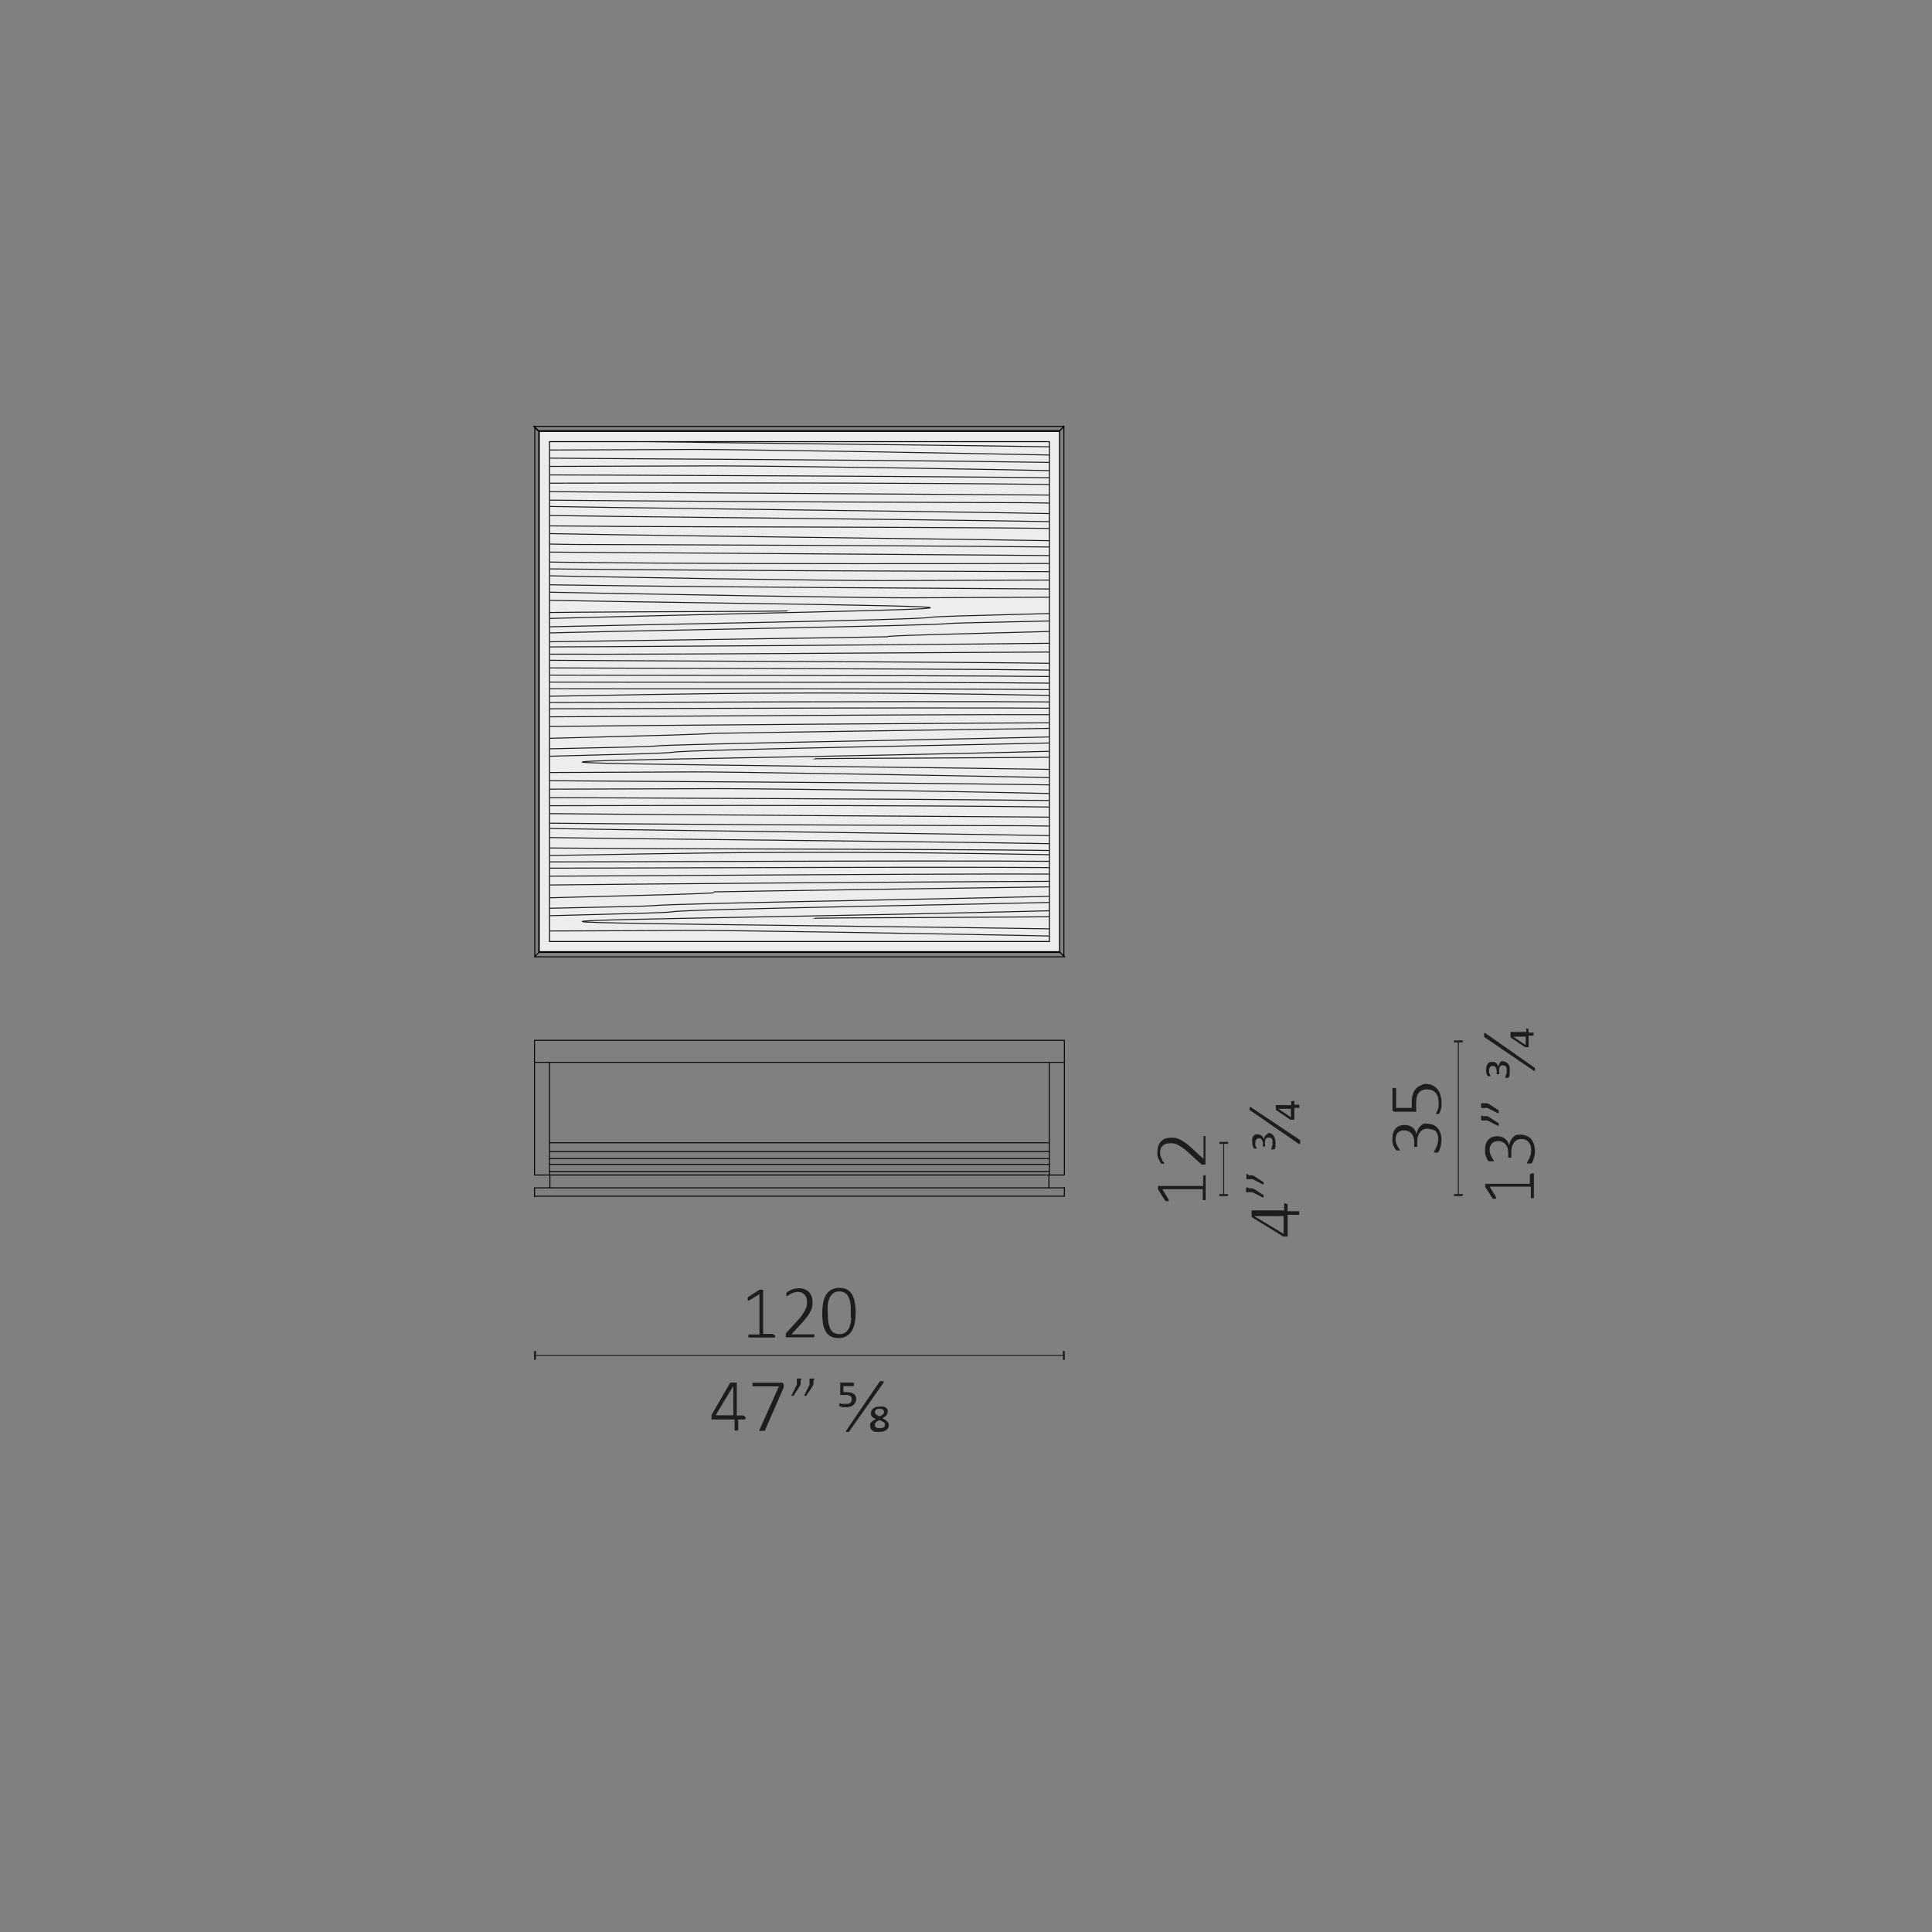 <?xml version="1.0" encoding="UTF-8"?> <svg xmlns="http://www.w3.org/2000/svg" xmlns:xlink="http://www.w3.org/1999/xlink" id="Livello_1" data-name="Livello 1" viewBox="0 0 198.43 198.43"><rect x="0" y="0" width="198.43" height="198.43" fill="#808080" stroke="none"/><defs><style>.cls-1,.cls-2,.cls-5,.cls-7,.cls-8{fill:none;}.cls-2{stroke:#000;stroke-linecap:round;stroke-linejoin:round;}.cls-2,.cls-5,.cls-7{stroke-width:0.1px;}.cls-3{fill:#ededed;}.cls-4{clip-path:url(#clip-path);}.cls-5,.cls-7,.cls-8{stroke:#1d1d1b;}.cls-5{stroke-miterlimit:10;}.cls-6{fill:#1d1d1b;}.cls-8{stroke-width:0.2px;}</style><clipPath id="clip-path"><rect class="cls-1" x="56.45" y="45.37" width="51.35" height="51.3"></rect></clipPath></defs><path class="cls-2" d="M107.78,117.37v.9m-51.34,0h51.34m-51.34-.9h51.34m-51.34,0v.9m0-9.16H54.9m0,0v11.57m1.54-11.57v11.57m0,0H54.9m54.42-11.57v11.57m0-11.57h-1.54m1.54,11.57h-1.54m0-11.57v11.57m1.54-13.83v2.26M54.9,106.85v2.26m54.42-2.26v2.26m0-2.26H54.9m54.42,2.26H54.9m0-2.26v2.26"></path><line class="cls-2" x1="56.44" y1="120.32" x2="107.78" y2="120.32"></line><line class="cls-2" x1="56.44" y1="120.68" x2="107.78" y2="120.68"></line><path class="cls-2" d="M56.44,119.59h51.34M56.44,119h51.34"></path><path class="cls-2" d="M54.9,122.86h54.42m0-.91v.91M54.9,122v.91m0-.91h54.42m-52.84-1.27V122m51.25-1.27V122m-51.25-1.27V122m51.25-1.27V122"></path><rect class="cls-3" x="55.32" y="44.24" width="53.57" height="53.57"></rect><path class="cls-2" d="M56.44,96.7V45.36M107.78,96.7H56.44m51.34-51.34V96.7M56.44,45.36h51.34m1,52.4v0m0-53.43,0,0m0,0h0m0,53.45,0,0m0,0h0m-53.45,0V44.31m53.45,0H55.39m0,53.43h53.43m0,0V44.31m-53.43,0V97.74m53.43,0H55.39m53.45-53.45V97.74M55.39,44.29h53.43m-53.43,0h0m0,53.43h0m0-53.45,0,0m0,0v0m0,53.45,0,0m0,0v0m53.43-53.43v0m0,53.46,0,0m.45.45-.45-.45m.45-54V98.24m-.45-54V97.79m0-53.52,0,0m0,0,.45-.45m-.45,54,0,0m-53.45,0,0,0m54,.45H54.9m54-.45H55.35m53.52,0,.45.45M55.38,44.3l0,0m-.45-.45.45.45m-.45,54V43.82m.45,54V44.27m0,53.52,0,0m0,0-.45.45m.45-54,0,0m53.45,0,0,0m.45-.45-.45.45m-54-.45h54.42m-54,.45h53.52m-53.52,0-.45-.45"></path><g class="cls-4"><path class="cls-5" d="M114.08,89.83c-8.81-.22-50.73.19-63.64.17m63.64-.82c-8.84-.23-50.68,0-63.64,0m63.64-.64c-8.86-.24-50.64,0-63.64,0m63.64-.62c-36.86-.85-50.7,0-63.64,0m63.64,5.46c-28.26.78-54.41,1-54.29,1.27s38.41.51,54.29.87m0-1.46c-9.11.21-30.65.17-30.61.27m30.61-1.79c-14.2.37-43.58.82-45.06,1.11-1,.19-17.83.45-18.58.62m63.64-2.38c-13.13.42-45.06.87-47,1.13-.83.1-16.1.33-16.63.44m22.87-1.76c-3.38.24-19.75.5-22.87.73M114.08,91c-.45,0-40.29.57-40.77.6m40.77,4.67c-15-.35-41.4-.75-43-.71-.51,0-20,.09-20.6.08m63.64-5.14c-8.8,0-50.76.26-63.64.48m0-23.85c8.81.22,50.73-.19,63.64-.17M50.44,63.68c28.26-.78,45.24-1,45.12-1.27s-29.24-.51-45.12-.87m0,1.46c9.11-.21,30.66-.17,30.61-.27M50.44,64.52c14.2-.37,43.58-.82,45.06-1.11,1-.19,17.83-.45,18.58-.62M50.44,65.17c13.13-.42,45.07-.87,47-1.13.83-.1,16.1-.33,16.63-.44M91.21,65.36c3.38-.24,19.75-.5,22.87-.73M50.44,66c.46,0,40.29-.57,40.77-.6M50.44,60.69c15,.35,41.4.75,43,.71.51,0,20-.09,20.6-.09M50.44,59.94c15.17.39,56.83.5,63.64.61M50.44,66.46c8.81,0,50.77-.26,63.64-.48M50.44,54.66c9.51.33,53.13.71,63.64,1m-63.64,1c7.22.08,52.19.31,63.64.47m-63.64-1.4c2,.1,8,.19,8.69.19,2,0,42.79.13,55,.34M50.44,59c12.5.32,34.44.63,40.37.63l23.27-.07M50.44,58.34c10.63.23,53.9.37,63.64.39M50.44,57.62c19,.43,59.05.22,63.64.25m0-14c-28.26.79-54.41,1-54.29,1.28s38.41.5,54.29.86m0,.86c-15-.35-41.4-.75-43-.71-.51,0-20,.09-20.6.08m63.64,1.38c-15.16-.39-56.83-.51-63.64-.62m63.64,7.43c-8.22-.41-52-.21-63.64-.51m63.64-.2c-9.61-.34-53.38-.61-63.64-.89m63.64.06c-9.51-.32-53.13-.7-63.64-1m63.64-1c-7.22-.07-52.19-.3-63.64-.46m63.64,1.39c-2-.09-8-.18-8.69-.19-2,0-42.79-.13-54.95-.34m63.64-2.81c-12.5-.32-34.44-.62-40.36-.63l-23.28.07m63.64,1.24c-10.63-.23-53.9-.38-63.64-.4m63.64,1.11c-19-.42-59-.21-63.64-.24m63.64,23.83c-8.81-.22-50.73.2-63.64.17m63.64-.82c-8.84-.23-50.68,0-63.64,0m63.64-.64c-8.86-.24-50.64,0-63.64,0m63.64-.61c-36.86-.86-50.7,0-63.64,0m63.64-.64c-8.91-.26-50.55-.12-63.64-.2m63.64-.46c-8.93-.27-50.51-.14-63.64-.23m63.64-.45c-9-.27-50.47-.17-63.64-.27m63.64-.38c-9-.29-50.42-.25-63.64-.37m63.64-.32c-9-.29-50.37-.33-63.64-.47M114.08,77c-28.26.79-54.41,1-54.29,1.27s38.41.51,54.29.87m0-1.46c-9.11.21-30.65.17-30.61.27m30.61-1.79c-14.2.37-43.58.82-45.06,1.11-1,.19-17.83.45-18.58.62m63.64-2.37c-13.13.41-45.06.86-47,1.12-.83.1-16.1.34-16.63.44m22.87-1.76c-3.38.24-19.75.5-22.87.73m63.64-1.33c-.45,0-40.29.57-40.77.6M114.08,80c-15-.35-41.4-.76-43-.72-.51,0-20,.09-20.6.09m63.64,1.37c-15.16-.39-56.83-.5-63.64-.61m63.64-5.91c-8.8,0-50.76.26-63.64.48M114.08,87.5c-8.22-.4-52-.2-63.64-.5m63.64-.2c-9.61-.35-53.38-.61-63.64-.89m63.64.06c-9.51-.32-53.13-.71-63.64-1m63.64-1c-7.22-.07-52.19-.31-63.64-.47M114.08,85c-2-.1-8-.19-8.69-.19-2,0-42.79-.13-54.95-.34m63.64-2.81C101.58,81.3,79.64,81,73.72,81l-23.28.07m63.64,1.24c-10.63-.23-53.9-.38-63.64-.4M114.08,83c-19-.43-59-.22-63.64-.24"></path></g><path class="cls-6" d="M79.61,137.21a.31.31,0,0,1,0,.1l0,.06,0,0H76.87l0,0,0-.06a.31.31,0,0,1,0-.1.19.19,0,0,1,0-.08.14.14,0,0,1,0-.07l0,0H78v-4.15l-1.07.66a.37.37,0,0,1-.11,0H76.8l0-.07s0-.06,0-.11a.19.19,0,0,1,0-.08.15.15,0,0,1,0-.07l0,0a.1.1,0,0,1,0,0l1.21-.78h0l.05,0h.24l.08,0,0,0s0,0,0,.05V137h1s0,0,0,0l0,.07A.19.19,0,0,1,79.61,137.21Z"></path><path class="cls-6" d="M83.62,137.19a.28.28,0,0,1,0,.09.09.09,0,0,1,0,.07l0,0-.06,0h-2.8a.1.1,0,0,1-.05,0,.16.16,0,0,1,0-.07.31.31,0,0,1,0-.1v-.09a.64.64,0,0,1,0-.07l0-.06.05-.07,1-1.09a6.72,6.72,0,0,0,.61-.73,3.43,3.43,0,0,0,.35-.58,2,2,0,0,0,.16-.47,2.87,2.87,0,0,0,0-.39,1,1,0,0,0-.06-.36.92.92,0,0,0-.18-.3,1,1,0,0,0-.29-.2,1,1,0,0,0-.4-.08,1.57,1.57,0,0,0-.45.07l-.34.15-.24.16a.33.33,0,0,1-.15.06h0l0,0a.14.14,0,0,1,0-.07.25.25,0,0,1,0-.09.19.19,0,0,1,0-.08.07.07,0,0,1,0-.05.08.08,0,0,1,0-.05l.06-.07.15-.1.27-.14a2.74,2.74,0,0,1,.37-.11,1.84,1.84,0,0,1,.41-.05,1.68,1.68,0,0,1,.62.1,1.35,1.35,0,0,1,.44.29,1.14,1.14,0,0,1,.26.42,1.33,1.33,0,0,1,.09.49,2.72,2.72,0,0,1,0,.49,1.75,1.75,0,0,1-.17.52,3.88,3.88,0,0,1-.39.63,9.54,9.54,0,0,1-.68.79l-.92,1h2.31l.06,0,0,0a.09.09,0,0,1,0,.07A.19.19,0,0,1,83.62,137.19Z"></path><path class="cls-6" d="M87.88,134.87a5.71,5.71,0,0,1-.09,1,2.41,2.41,0,0,1-.3.82,1.5,1.5,0,0,1-.55.54,1.62,1.62,0,0,1-.83.2,1.73,1.73,0,0,1-.78-.17,1.33,1.33,0,0,1-.51-.49,2.49,2.49,0,0,1-.29-.81,7.45,7.45,0,0,1-.08-1.12,5.52,5.52,0,0,1,.09-1,2.7,2.7,0,0,1,.29-.83,1.5,1.5,0,0,1,.55-.54,1.62,1.62,0,0,1,.83-.19,1.67,1.67,0,0,1,.78.16,1.29,1.29,0,0,1,.51.5,2.28,2.28,0,0,1,.29.81A6.08,6.08,0,0,1,87.88,134.87Zm-.5,0c0-.26,0-.49,0-.7a3.86,3.86,0,0,0-.09-.56,1.54,1.54,0,0,0-.16-.43,1,1,0,0,0-.23-.3.87.87,0,0,0-.31-.18,1.12,1.12,0,0,0-.38-.06,1,1,0,0,0-.63.19,1.21,1.21,0,0,0-.38.48,2.32,2.32,0,0,0-.18.69,6.8,6.8,0,0,0,0,.8,7.36,7.36,0,0,0,.06,1,2.57,2.57,0,0,0,.21.69,1,1,0,0,0,.37.4,1.1,1.1,0,0,0,.56.13,1.15,1.15,0,0,0,.44-.08,1,1,0,0,0,.33-.23,1.41,1.41,0,0,0,.23-.35,2.15,2.15,0,0,0,.14-.45,3.54,3.54,0,0,0,.07-.5C87.37,135.28,87.38,135.1,87.38,134.92Z"></path><path class="cls-6" d="M76.57,145.58a.33.33,0,0,1,0,.15.13.13,0,0,1-.11.06h-.64v1.14s0,0,0,0a.08.08,0,0,1,0,0h-.37a.08.08,0,0,1,0,0s0,0,0,0v-1.14H73.08a.1.1,0,0,1,0,0,.06.06,0,0,1,0-.06.31.31,0,0,1,0-.1v-.09s0-.05,0-.07l0-.07a.43.43,0,0,0,0-.07L75,142l0,0,.07,0,.11,0h.31l.11,0s.06,0,.07,0a.05.05,0,0,1,0,.05v3.33h.64a.14.14,0,0,1,.11.05A.33.33,0,0,1,76.57,145.58Zm-1.26-3.22h0l-1.81,3h1.82Z"></path><path class="cls-6" d="M80.49,142.17a.19.19,0,0,1,0,.08.28.28,0,0,1,0,.09.31.31,0,0,1,0,.08l0,.09-1.91,4.37a.29.29,0,0,1,0,.08l-.06,0-.09,0h-.26L78,147a.07.07,0,0,1,0-.06.25.25,0,0,1,0-.07l2-4.48H77.4a.13.13,0,0,1-.11-.06.33.33,0,0,1,0-.15s0-.07,0-.09l0-.07,0,0,.06,0h2.91l.08,0a.07.07,0,0,1,.06,0l0,.06S80.49,142.13,80.49,142.17Z"></path><path class="cls-6" d="M82.23,141.81c0,.07,0,.13,0,.19a.75.75,0,0,1,0,.16.52.52,0,0,1-.06.16l-.1.16-.54.83,0,.05,0,0-.07,0h-.17l0,0,0,0a.11.11,0,0,1,0-.05l.55-1.07v-.43a.57.57,0,0,1,0-.14.22.22,0,0,1,0-.08l.09,0h.27l.09,0a.22.22,0,0,1,0,.08A.52.52,0,0,1,82.23,141.81Zm1.32,0a1.15,1.15,0,0,1,0,.19l0,.16a1.11,1.11,0,0,1-.07.16.89.89,0,0,1-.09.16l-.55.83,0,.05,0,0-.07,0h-.17l0,0a0,0,0,0,1,0,0,.11.11,0,0,1,0-.05l.54-1.07v-.43a.52.52,0,0,1,0-.14.14.14,0,0,1,.05-.08.19.19,0,0,1,.09,0h.26a.19.19,0,0,1,.09,0,.22.22,0,0,1,0,.08A.52.52,0,0,1,83.55,141.81Z"></path><path class="cls-6" d="M87.94,143.66a.87.87,0,0,1-.08.37.73.73,0,0,1-.22.27.8.8,0,0,1-.33.17,1.42,1.42,0,0,1-.42.06h-.28l-.21-.05a.46.46,0,0,1-.14-.05l-.06,0a.16.16,0,0,1,0-.06s0-.06,0-.11a.15.15,0,0,1,0-.07v-.06s0,0,0,0h0a.11.11,0,0,1,.07,0l.12.05a.74.74,0,0,0,.19,0,1.26,1.26,0,0,0,.3,0,.88.88,0,0,0,.24,0,.66.66,0,0,0,.19-.09.44.44,0,0,0,.12-.15.38.38,0,0,0,.05-.22.41.41,0,0,0-.15-.34.82.82,0,0,0-.46-.11l-.3,0-.18,0a.12.12,0,0,1-.09,0,.16.16,0,0,1,0-.11v-1.07a.1.1,0,0,1,0-.09.15.15,0,0,1,.1,0h1.23a.06.06,0,0,1,.06.05.21.21,0,0,1,0,.13.39.39,0,0,1,0,.13s0,.05-.07.05h-1v.62H87a1.7,1.7,0,0,1,.41.05,1.05,1.05,0,0,1,.3.15.55.55,0,0,1,.18.24A.6.6,0,0,1,87.94,143.66Z"></path><path class="cls-6" d="M87.18,147.08l0,0,0,0h-.28a.1.1,0,0,1,0,0,.07.07,0,0,1,0-.06.11.11,0,0,1,0-.07l3.47-5.09,0,0,.06,0h.17l.1,0a.09.09,0,0,1,.06,0s0,0,0,.06l0,.07Z"></path><path class="cls-6" d="M91.29,146.35a.67.67,0,0,1-.06.28.66.66,0,0,1-.18.23.84.84,0,0,1-.3.15,1.75,1.75,0,0,1-.43.05,1.8,1.8,0,0,1-.43,0,.86.86,0,0,1-.29-.13.65.65,0,0,1-.17-.2.87.87,0,0,1-.05-.28.46.46,0,0,1,0-.21.57.57,0,0,1,.12-.18l.19-.16a1.59,1.59,0,0,1,.26-.14l-.22-.12a.79.79,0,0,1-.17-.14.59.59,0,0,1-.1-.17.42.42,0,0,1,0-.2.69.69,0,0,1,.05-.24.51.51,0,0,1,.15-.21.87.87,0,0,1,.27-.15,1.25,1.25,0,0,1,.42-.06,1.5,1.5,0,0,1,.4,0,.58.58,0,0,1,.26.13.45.45,0,0,1,.15.19.59.59,0,0,1,0,.23.51.51,0,0,1-.15.37,1.5,1.5,0,0,1-.39.28,1.58,1.58,0,0,1,.45.28A.51.51,0,0,1,91.29,146.35Zm-.42,0a.24.24,0,0,0,0-.15.23.23,0,0,0-.1-.12,1.06,1.06,0,0,0-.19-.11l-.25-.12-.19.1-.16.11-.11.12a.42.42,0,0,0,0,.15.59.59,0,0,0,0,.14.42.42,0,0,0,.08.12.67.67,0,0,0,.17.08,1.17,1.17,0,0,0,.29,0,.58.58,0,0,0,.4-.1A.3.3,0,0,0,90.87,146.39Zm-.08-1.31a.32.32,0,0,0-.09-.24.51.51,0,0,0-.37-.1.58.58,0,0,0-.36.09.3.3,0,0,0-.1.25.31.31,0,0,0,.11.23,1.49,1.49,0,0,0,.37.2l.17-.09a.71.71,0,0,0,.14-.1.52.52,0,0,0,.1-.11A.28.28,0,0,0,90.79,145.08Z"></path><line class="cls-7" x1="54.95" y1="139.21" x2="109.27" y2="139.21"></line><line class="cls-8" x1="54.95" y1="138.76" x2="54.95" y2="139.66"></line><line class="cls-8" x1="109.27" y1="138.76" x2="109.27" y2="139.66"></line><path class="cls-6" d="M123.68,120.7l.09,0a.06.06,0,0,1,.06,0,.08.08,0,0,1,0,0s0,0,0,0v2.56s0,0,0,0l0,0-.06,0h-.18l-.06,0a.08.08,0,0,1,0,0,.07.07,0,0,1,0,0v-1.12h-4.15l.65,1.07a.45.45,0,0,1,0,.1.08.08,0,0,1,0,.06.06.06,0,0,1-.06,0h-.2l-.06,0s0,0,0,0,0,0,0,0l-.77-1.21,0,0s0,0,0,0a.13.13,0,0,1,0-.06V122a.41.41,0,0,1,0-.12.14.14,0,0,1,0-.07s0,0,0,0h4.63v-1a.13.13,0,0,1,0-.06l0,0,.06,0Z"></path><path class="cls-6" d="M123.66,116.69h.08l.07,0,0,0a.14.14,0,0,1,0,.07v2.73a.14.14,0,0,1,0,.06s0,0,0,.06a.15.15,0,0,1-.07,0l-.1,0h-.16l-.07,0a.34.34,0,0,1-.06-.06l-1.1-1a8.16,8.16,0,0,0-.72-.62,4.46,4.46,0,0,0-.58-.35,1.69,1.69,0,0,0-.47-.15,1.87,1.87,0,0,0-.4,0,1.13,1.13,0,0,0-.36.06.79.79,0,0,0-.29.18.78.78,0,0,0-.21.29,1,1,0,0,0-.07.4,1.23,1.23,0,0,0,.07.44,1.52,1.52,0,0,0,.15.34c0,.1.11.18.15.25a.25.25,0,0,1,.07.14s0,0,0,0a.08.08,0,0,1,0,0l-.06,0h-.23l0,0-.06-.06a1,1,0,0,1-.11-.16c0-.07-.08-.16-.13-.27a1.9,1.9,0,0,1-.12-.36,1.84,1.84,0,0,1,0-.41,1.64,1.64,0,0,1,.11-.62,1.15,1.15,0,0,1,.28-.44,1.17,1.17,0,0,1,.42-.27,1.64,1.64,0,0,1,.5-.08,2.59,2.59,0,0,1,.48,0,2,2,0,0,1,.52.18,3.88,3.88,0,0,1,.63.39,7.94,7.94,0,0,1,.79.68l1,.92v-2.31a.13.13,0,0,1,0-.06l0,0,.07,0Z"></path><path class="cls-6" d="M132.05,123.65a.33.33,0,0,1,.15,0,.14.14,0,0,1,.05.11v.64h1.19l0,0a.14.14,0,0,1,0,.07.41.41,0,0,1,0,.12.37.37,0,0,1,0,.11.14.14,0,0,1,0,.07l0,0h-1.19v2.17a.13.13,0,0,1,0,.06.05.05,0,0,1,0,0l-.06,0H132l-.07,0-.07,0-.07,0-3.24-2a.12.12,0,0,1,0,0,.16.16,0,0,1,0-.07s0-.07,0-.11v-.15a.81.81,0,0,1,0-.16.36.36,0,0,1,0-.11l0-.08,0,0h3.34v-.64a.12.12,0,0,1,.05-.11A.27.27,0,0,1,132.05,123.65Zm-3.22,1.26h0l3,1.81v-1.82Z"></path><path class="cls-6" d="M128.28,120.72h.18l.17,0a.47.47,0,0,1,.15.06l.17.1.83.54a.08.08,0,0,1,0,0,.05.05,0,0,1,0,0,.14.14,0,0,1,0,.07.25.25,0,0,1,0,.09.19.19,0,0,1,0,.08s0,0,0,0l0,0h-.05l-1.07-.55h-.57a.16.16,0,0,1-.08-.05.18.18,0,0,1,0-.09.61.61,0,0,1,0-.14.53.53,0,0,1,0-.13.18.18,0,0,1,0-.09.16.16,0,0,1,.08-.05Zm0,1.33h.18a.86.86,0,0,1,.17,0l.15.06.17.1.83.54s0,0,0,0,0,0,0,0a.14.14,0,0,1,0,.07.31.31,0,0,1,0,.1.15.15,0,0,1,0,.07.07.07,0,0,1,0,0h-.08l-1.07-.54h-.43l-.14,0a.16.16,0,0,1-.08,0,.13.13,0,0,1,0-.09.53.53,0,0,1,0-.13.49.49,0,0,1,0-.13.13.13,0,0,1,0-.09.16.16,0,0,1,.08-.05A.28.28,0,0,1,128.28,122.05Z"></path><path class="cls-6" d="M130.24,116.36a.68.68,0,0,1,.31.08.72.72,0,0,1,.24.19,1.19,1.19,0,0,1,.15.32,1.31,1.31,0,0,1,.06.41,1.64,1.64,0,0,1,0,.23,1.12,1.12,0,0,1,0,.21l-.06.17-.06.09-.07,0h-.13c-.06,0-.1,0-.12,0a.05.05,0,0,1,0,0,.16.16,0,0,1,0-.08l.07-.14c0-.06,0-.12.06-.2a1.14,1.14,0,0,0,0-.28.9.9,0,0,0,0-.25.55.55,0,0,0-.1-.17.34.34,0,0,0-.12-.09.28.28,0,0,0-.15,0,.58.58,0,0,0-.18,0,.49.49,0,0,0-.13.12.63.63,0,0,0-.08.22,1.26,1.26,0,0,0,0,.3v.27s0,0,0,0l0,0-.06,0h-.16l0,0,0,0s0,0,0,0v-.25a.7.7,0,0,0-.11-.44.33.33,0,0,0-.3-.16.36.36,0,0,0-.26.11.49.49,0,0,0-.1.35.71.71,0,0,0,0,.21c0,.07,0,.13.07.19l.07.13a.17.17,0,0,1,0,.07v0l0,0-.06,0h-.21l0,0a.18.18,0,0,1-.06-.08,1.26,1.26,0,0,1-.07-.16l-.06-.22a2,2,0,0,1,0-.25,1.23,1.23,0,0,1,0-.35.73.73,0,0,1,.13-.25.59.59,0,0,1,.2-.15.75.75,0,0,1,.26,0,.59.59,0,0,1,.39.15,1.15,1.15,0,0,1,.14.17.6.6,0,0,1,.08.21,1.07,1.07,0,0,1,.07-.27.58.58,0,0,1,.13-.2.76.76,0,0,1,.19-.12A.56.56,0,0,1,130.24,116.36Z"></path><path class="cls-6" d="M133.54,117.1l0,0a.14.14,0,0,1,0,.06.64.64,0,0,1,0,.07v.1a.28.28,0,0,1,0,.1.15.15,0,0,1,0,.06h-.06l-.08,0L128.34,114l0,0s0,0,0,0,0,0,0-.08v-.09s0-.08,0-.11l0,0a.07.07,0,0,1,.06,0,.13.13,0,0,1,.08,0Z"></path><path class="cls-6" d="M132.76,113.08l.13,0s.05,0,.05.07v.31h.51l0,0s0,0,0,.06a.31.31,0,0,1,0,.1.22.22,0,0,1,0,.09s0,0,0,.07l0,0h-.51V115a.06.06,0,0,1,0,0,0,0,0,0,1,0,0,.08.08,0,0,1-.06,0h-.25l-.05,0a.09.09,0,0,1-.06,0l-1.48-1,0,0a.08.08,0,0,1,0-.06.19.19,0,0,1,0-.08s0-.07,0-.12,0-.1,0-.14a.3.3,0,0,1,0-.1.08.08,0,0,1,0,0s0,0,0,0h1.58v-.31a.1.1,0,0,1,0-.07Zm-1.45.81h0l1.28.86v-.87Z"></path><line class="cls-7" x1="125.68" y1="122.74" x2="125.68" y2="117.38"></line><line class="cls-8" x1="125.23" y1="122.74" x2="126.13" y2="122.74"></line><line class="cls-8" x1="125.23" y1="117.38" x2="126.13" y2="117.38"></line><path class="cls-6" d="M146.55,115.41a1.74,1.74,0,0,1,.61.11,1.27,1.27,0,0,1,.47.32,1.56,1.56,0,0,1,.31.52,2.4,2.4,0,0,1,.11.74,2.24,2.24,0,0,1-.05.46,2.74,2.74,0,0,1-.1.39,2.13,2.13,0,0,1-.12.29.85.85,0,0,1-.09.14l0,0-.06,0-.07,0h-.11l-.16,0a.08.08,0,0,1,0-.07.33.33,0,0,1,.07-.14c0-.08.09-.17.14-.28s.1-.25.15-.4a1.88,1.88,0,0,0,.06-.49,1.51,1.51,0,0,0-.07-.5.93.93,0,0,0-.21-.35A.87.87,0,0,0,147,116a1.1,1.1,0,0,0-.41-.07,1,1,0,0,0-.42.09,1.09,1.09,0,0,0-.33.27,1.33,1.33,0,0,0-.21.43,2,2,0,0,0-.07.57v.5s0,0,0,0l0,0-.06,0-.1,0h-.09a.09.09,0,0,1-.06,0,.08.08,0,0,1,0,0,.13.13,0,0,1,0-.06v-.44a1.48,1.48,0,0,0-.08-.49,1.07,1.07,0,0,0-.21-.38,1,1,0,0,0-.76-.32.84.84,0,0,0-.61.22.68.68,0,0,0-.18.28,1,1,0,0,0-.07.4,1.43,1.43,0,0,0,.07.43,2.29,2.29,0,0,0,.16.35,1.25,1.25,0,0,0,.15.24.29.29,0,0,1,.07.14.06.06,0,0,1,0,0s0,0,0,0a.08.08,0,0,1-.06,0h-.19l-.06,0-.05,0a.13.13,0,0,1-.06-.05.73.73,0,0,1-.1-.14,1.36,1.36,0,0,1-.14-.27,1.89,1.89,0,0,1-.11-.36,1.54,1.54,0,0,1,0-.43,1.82,1.82,0,0,1,.09-.61,1.11,1.11,0,0,1,.26-.42,1,1,0,0,1,.39-.25,1.27,1.27,0,0,1,.48-.08,1.65,1.65,0,0,1,.46.06,1.3,1.3,0,0,1,.37.19,1.37,1.37,0,0,1,.27.31,1.34,1.34,0,0,1,.15.41h0a1.55,1.55,0,0,1,.13-.48,1.16,1.16,0,0,1,.26-.38,1.18,1.18,0,0,1,.37-.26A1.22,1.22,0,0,1,146.55,115.41Z"></path><path class="cls-6" d="M146.37,111.32a2,2,0,0,1,.71.13,1.49,1.49,0,0,1,.85,1,2.17,2.17,0,0,1,.12.74,3.14,3.14,0,0,1,0,.45c0,.14-.06.26-.09.37a2.12,2.12,0,0,1-.09.27.79.79,0,0,1-.08.13l0,0,0,0h-.24l-.07,0,0,0s0,0,0,0a.19.19,0,0,1,.05-.12c0-.06.07-.13.11-.23a2.22,2.22,0,0,0,.11-.36,2.41,2.41,0,0,0,0-.5,1.72,1.72,0,0,0-.07-.52,1.06,1.06,0,0,0-.21-.41,1.08,1.08,0,0,0-.38-.28,1.5,1.5,0,0,0-.55-.1,1.17,1.17,0,0,0-.48.09.73.73,0,0,0-.34.26,1.13,1.13,0,0,0-.21.44,2.93,2.93,0,0,0-.06.63,2.49,2.49,0,0,0,0,.41,1.71,1.71,0,0,1,0,.31.21.21,0,0,1,0,.15.3.3,0,0,1-.19,0h-2a.21.21,0,0,1-.17-.06.19.19,0,0,1-.07-.16v-2.15a.14.14,0,0,1,0-.06l0,0,.07,0h.09a.37.37,0,0,1,.15,0,.13.13,0,0,1,.06.11v1.93H145a2.46,2.46,0,0,1,0-.28c0-.1,0-.22,0-.35a2.57,2.57,0,0,1,.11-.78,1.53,1.53,0,0,1,.3-.55,1.23,1.23,0,0,1,.46-.32A1.54,1.54,0,0,1,146.37,111.32Z"></path><path class="cls-6" d="M157.38,120.5h.1l.06,0,0,0a.06.06,0,0,1,0,0v2.56a.07.07,0,0,1,0,0l0,0-.06,0h-.18l-.07,0s0,0,0,0,0,0,0-.06v-1.12H153l.65,1.07a.25.25,0,0,1,0,.11.13.13,0,0,1,0,.06l-.07,0h-.26l0,0,0,0-.78-1.21s0,0,0,0,0,0,0-.05v0a.22.22,0,0,1,0-.08s0-.08,0-.11,0-.06,0-.08,0,0,0,0l0,0h4.59v-1s0,0,0,0,0,0,0,0,0,0,.07,0Z"></path><path class="cls-6" d="M156.15,116.54a1.46,1.46,0,0,1,.6.11,1.28,1.28,0,0,1,.48.31,1.72,1.72,0,0,1,.31.53,2.38,2.38,0,0,1,.06,1.2,2.74,2.74,0,0,1-.1.39,2,2,0,0,1-.12.28.55.55,0,0,1-.09.14s0,0,0,0l-.06,0H157a.3.3,0,0,1-.16,0,.06.06,0,0,1,0-.06.31.31,0,0,1,.07-.15c0-.07.09-.16.14-.27s.1-.25.15-.4a2,2,0,0,0,.06-.5,1.49,1.49,0,0,0-.07-.49.93.93,0,0,0-.21-.35.87.87,0,0,0-.32-.22,1.1,1.1,0,0,0-.41-.07,1,1,0,0,0-.42.09.86.86,0,0,0-.33.27,1.33,1.33,0,0,0-.21.43,2,2,0,0,0-.07.57v.5s0,0,0,0l0,.05-.06,0h-.19l-.06,0,0,0a.13.13,0,0,1,0-.06v-.44a1.59,1.59,0,0,0-.08-.5,1.12,1.12,0,0,0-.21-.37.78.78,0,0,0-.33-.24,1,1,0,0,0-.43-.09.88.88,0,0,0-.33.06.73.73,0,0,0-.28.17.68.68,0,0,0-.18.28,1,1,0,0,0-.07.4,1.49,1.49,0,0,0,.07.43,2.16,2.16,0,0,0,.16.34,1.37,1.37,0,0,0,.15.25.25.25,0,0,1,.07.14.08.08,0,0,1,0,0s0,0,0,0a.08.08,0,0,1-.06,0H153l-.05,0-.06,0a1,1,0,0,1-.11-.15,2.09,2.09,0,0,1-.13-.26,3,3,0,0,1-.12-.36,2.06,2.06,0,0,1,0-.44,1.8,1.8,0,0,1,.09-.6,1.11,1.11,0,0,1,.26-.42.9.9,0,0,1,.39-.25,1.28,1.28,0,0,1,.48-.09,1.35,1.35,0,0,1,.46.07,1,1,0,0,1,.37.19,1,1,0,0,1,.27.3,1.3,1.3,0,0,1,.15.42h0a1.41,1.41,0,0,1,.13-.48,1.19,1.19,0,0,1,.63-.64A1.22,1.22,0,0,1,156.15,116.54Z"></path><path class="cls-6" d="M152.38,113.31h.19l.16,0a.52.52,0,0,1,.16.06,1,1,0,0,1,.16.1l.83.54.05,0,0,.05s0,0,0,.06v.17s0,0,0,.05h-.08l-1.07-.54h-.43l-.14,0a.14.14,0,0,1-.08-.05.19.19,0,0,1,0-.09.49.49,0,0,1,0-.13.53.53,0,0,1,0-.13.36.36,0,0,1,0-.09l.08,0Zm0,1.33h.19a.41.41,0,0,1,.16,0l.16.06.16.1.83.54.05,0,0,0a.64.64,0,0,1,0,.07v.17s0,0,0,.05h-.08l-1.07-.55h-.57l-.08,0a.36.36,0,0,1,0-.09.53.53,0,0,1,0-.13.49.49,0,0,1,0-.13.19.19,0,0,1,0-.09.24.24,0,0,1,.08-.06Z"></path><path class="cls-6" d="M154.34,109a.78.78,0,0,1,.31.07.91.91,0,0,1,.24.2,1,1,0,0,1,.16.31,1.77,1.77,0,0,1,0,.41,1,1,0,0,1,0,.24,1.55,1.55,0,0,1,0,.21,1.38,1.38,0,0,1-.06.16.29.29,0,0,1-.06.1l-.07,0h-.12l-.13,0a.05.05,0,0,1,0-.05.16.16,0,0,1,0-.08l.06-.14c0-.06.05-.13.07-.2a1.23,1.23,0,0,0,0-.28.9.9,0,0,0,0-.25.39.39,0,0,0-.09-.17.41.41,0,0,0-.13-.1.35.35,0,0,0-.14,0,.48.48,0,0,0-.18,0,.53.53,0,0,0-.14.12,1,1,0,0,0-.08.21,1.42,1.42,0,0,0,0,.31v.26s0,0,0,0l0,0-.06,0h-.15l-.05,0s0,0,0,0a0,0,0,0,1,0,0v-.25a.83.83,0,0,0-.11-.45.37.37,0,0,0-.31-.15.31.31,0,0,0-.25.11.49.49,0,0,0-.11.35.76.76,0,0,0,0,.21,1.59,1.59,0,0,0,.08.18.46.46,0,0,0,.07.14.13.13,0,0,1,0,.07v0l0,0h-.27l0,0-.06-.08-.07-.16a1.42,1.42,0,0,1-.05-.22,1,1,0,0,1,0-.25,1.18,1.18,0,0,1,.05-.35.55.55,0,0,1,.14-.25.43.43,0,0,1,.2-.15.66.66,0,0,1,.25,0,.46.46,0,0,1,.21,0,.54.54,0,0,1,.18.11.58.58,0,0,1,.14.17.67.67,0,0,1,.09.21,1.07,1.07,0,0,1,.06-.27.77.77,0,0,1,.13-.2.44.44,0,0,1,.19-.12A.59.59,0,0,1,154.34,109Z"></path><path class="cls-6" d="M157.65,109.69l0,0,0,0s0,0,0,.08v.1a.31.31,0,0,1,0,.1.1.1,0,0,1,0,0,.07.07,0,0,1-.06,0,.11.11,0,0,1-.07,0l-5.09-3.47s0,0,0,0a.33.33,0,0,1,0-.06s0,0,0-.07,0-.06,0-.1a.3.3,0,0,1,0-.1l0-.06h.06l.07,0Z"></path><path class="cls-6" d="M156.86,105.67l.13,0a.06.06,0,0,1,0,.06v.32h.52l0,0a.64.64,0,0,1,0,.07v.19s0,0,0,.06l0,0H157v1.18l0,0-.06,0h-.25l-.06,0,0,0-1.49-1,0,0a.42.42,0,0,1,0-.06s0,0,0-.08v-.26s0-.07,0-.1a.11.11,0,0,1,0-.06h1.62v-.32a.07.07,0,0,1,0-.06A.29.29,0,0,1,156.86,105.67Zm-1.44.81h0l1.28.86v-.87Z"></path><line class="cls-7" x1="149.78" y1="122.74" x2="149.78" y2="106.96"></line><line class="cls-8" x1="149.33" y1="122.74" x2="150.23" y2="122.74"></line><line class="cls-8" x1="149.33" y1="106.96" x2="150.23" y2="106.96"></line></svg> 